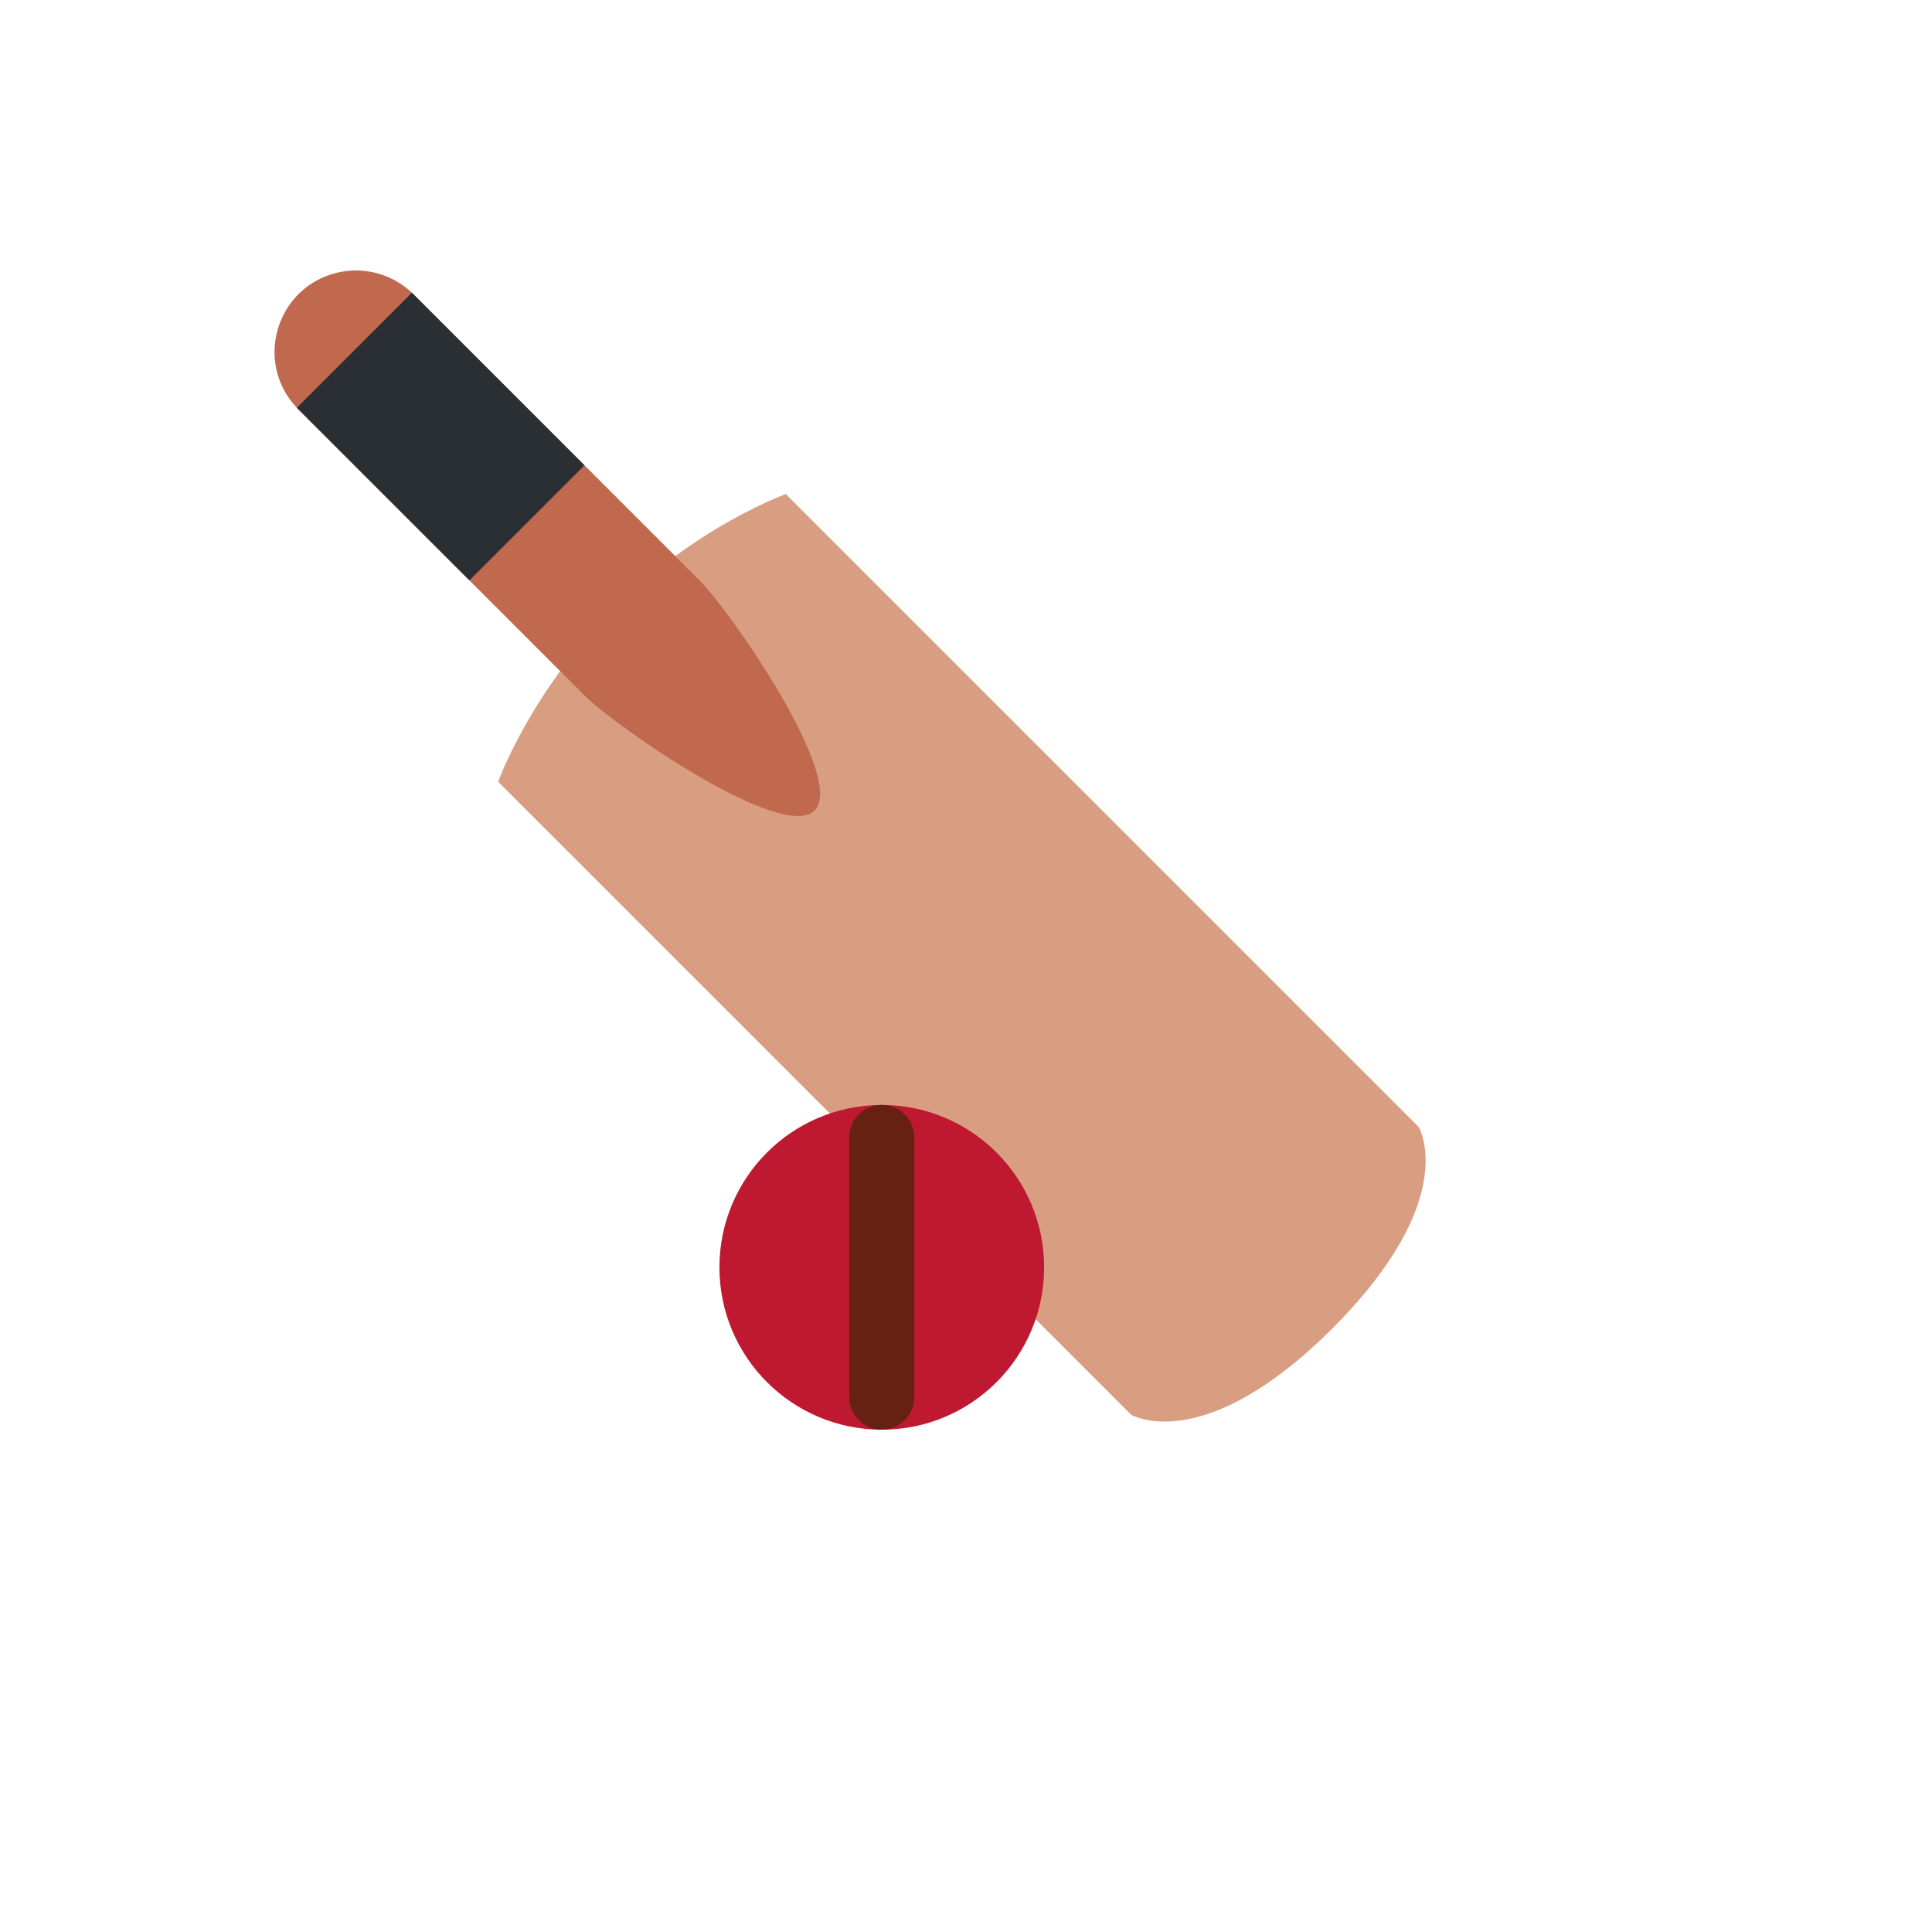 <svg xmlns="http://www.w3.org/2000/svg" version="1.1" xmlns:xlink="http://www.w3.org/1999/xlink" width="100%" height="100%" id="svgWorkerArea" viewBox="-25 -25 625 625" xmlns:idraw="https://idraw.muisca.co" style="background: white;"><defs id="defsdoc"><pattern id="patternBool" x="0" y="0" width="10" height="10" patternUnits="userSpaceOnUse" patternTransform="rotate(35)"><circle cx="5" cy="5" r="4" style="stroke: none;fill: #ff000070;"></circle></pattern></defs><g id="fileImp-307828841" class="cosito"><path id="pathImp-731145174" fill="#D99E82" class="grouped" d="M433.958 339.592C433.958 339.592 447.907 362.848 406.04 404.728 364.163 446.597 340.908 432.647 340.908 432.647 340.908 432.647 136.153 227.903 136.153 227.903 136.153 227.903 146.415 199.038 173.377 172.064 200.35 145.1 229.214 134.837 229.214 134.837 229.214 134.837 433.958 339.592 433.958 339.592 433.958 339.592 433.958 339.592 433.958 339.592"></path><path id="pathImp-881943693" fill="#C1694F" class="grouped" d="M201.306 162.757C211.589 173.04 248.803 226.926 238.531 237.209 228.248 247.482 174.365 210.267 164.082 199.983 164.082 199.983 71.021 106.918 71.021 106.918 57.101 92.181 64.352 67.901 84.074 63.214 92.708 61.162 101.794 63.597 108.245 69.691 108.245 69.691 201.306 162.757 201.306 162.757 201.306 162.757 201.306 162.757 201.306 162.757"></path><path id="pathImp-813115184" fill="#292F33" class="grouped" d="M71.01 106.918C71.01 106.918 108.245 69.691 108.245 69.691 108.245 69.691 164.082 125.531 164.082 125.531 164.082 125.531 126.858 162.757 126.858 162.757 126.858 162.757 71.01 106.918 71.01 106.918"></path><path id="circleImp-757514469" fill="#BE1931" class="grouped" d="M207.734 384.98C207.734 355.964 231.237 332.46 260.252 332.46 289.267 332.46 312.769 355.964 312.769 384.98 312.769 413.996 289.267 437.5 260.252 437.5 231.237 437.5 207.734 413.996 207.734 384.98 207.734 384.98 207.734 384.98 207.734 384.98"></path><path id="pathImp-956520068" fill="#662113" class="grouped" d="M260.252 437.5C254.451 437.5 249.748 432.797 249.748 426.996 249.748 426.996 249.748 342.964 249.748 342.964 249.748 334.878 258.501 329.824 265.503 333.867 268.753 335.743 270.755 339.211 270.755 342.964 270.755 342.964 270.755 426.996 270.755 426.996 270.755 432.797 266.053 437.5 260.252 437.5 260.252 437.5 260.252 437.5 260.252 437.5"></path></g></svg>